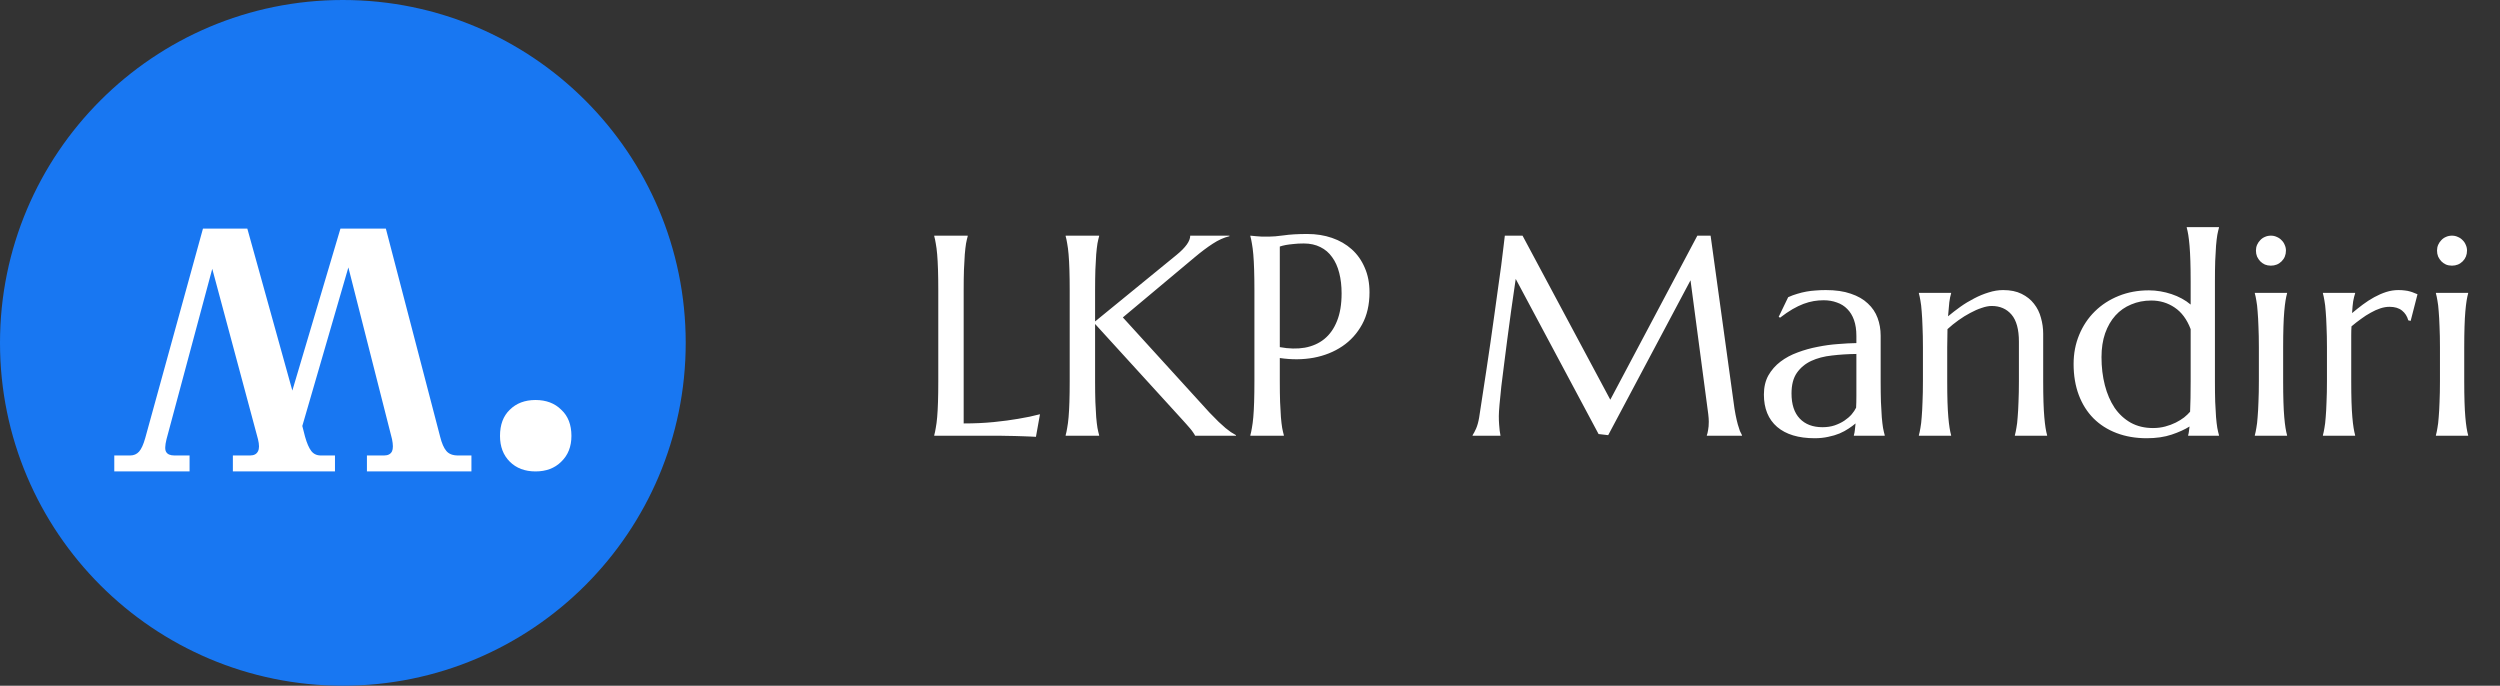 <svg width="175" height="48" viewBox="0 0 175 48" fill="none" xmlns="http://www.w3.org/2000/svg">
<rect x="0" y="0" width="175" height="48" fill="#333333" stroke="none"/>
<circle cx="24" cy="24" r="24" fill="#1877F2"/>
<path d="M10.165 30.669L14.208 16L17.312 16L20.464 27.341L23.832 16L27.009 16L30.81 30.571C30.923 31.025 31.067 31.357 31.244 31.567C31.42 31.778 31.693 31.883 32.062 31.883H33V33H25.685V31.883H26.888C27.161 31.883 27.346 31.786 27.442 31.591C27.522 31.413 27.522 31.13 27.442 30.741L24.386 18.72L21.162 29.819L21.354 30.571C21.483 31.025 21.627 31.357 21.787 31.567C21.948 31.778 22.172 31.883 22.461 31.883H23.448V33H16.301V31.883H17.504C17.777 31.883 17.962 31.786 18.058 31.591C18.154 31.413 18.154 31.13 18.058 30.741L14.858 18.817L11.657 30.741C11.545 31.195 11.537 31.494 11.633 31.64C11.729 31.802 11.922 31.883 12.211 31.883H13.27V33H8L8 31.883L9.107 31.883C9.363 31.883 9.572 31.794 9.732 31.616C9.893 31.438 10.037 31.122 10.165 30.669Z" fill="white"/>
<path d="M37.487 33C36.743 33 36.142 32.772 35.685 32.317C35.228 31.862 35 31.261 35 30.514C35 29.73 35.228 29.12 35.685 28.683C36.142 28.228 36.743 28 37.487 28C38.232 28 38.833 28.228 39.289 28.683C39.763 29.12 40 29.73 40 30.514C40 31.261 39.763 31.862 39.289 32.317C38.833 32.772 38.232 33 37.487 33Z" fill="white"/>
<path d="M67.457 29.641C68.225 29.641 68.932 29.608 69.576 29.543C70.221 29.478 70.784 29.403 71.266 29.318C71.826 29.227 72.337 29.12 72.799 28.996L72.516 30.578C72.438 30.572 72.32 30.565 72.164 30.559C72.008 30.552 71.832 30.546 71.637 30.539C71.448 30.533 71.246 30.526 71.031 30.52C70.823 30.52 70.624 30.516 70.436 30.51C70.247 30.51 70.078 30.506 69.928 30.5C69.784 30.5 69.68 30.5 69.615 30.5H65.397V30.461C65.436 30.324 65.471 30.155 65.504 29.953C65.543 29.751 65.576 29.501 65.602 29.201C65.628 28.902 65.647 28.547 65.66 28.137C65.673 27.72 65.68 27.235 65.68 26.682V20.324C65.68 19.771 65.673 19.289 65.66 18.879C65.647 18.462 65.628 18.104 65.602 17.805C65.576 17.499 65.543 17.245 65.504 17.043C65.471 16.841 65.436 16.672 65.397 16.535V16.496H67.74V16.535C67.701 16.672 67.662 16.841 67.623 17.043C67.591 17.245 67.561 17.499 67.535 17.805C67.516 18.104 67.496 18.462 67.477 18.879C67.463 19.289 67.457 19.771 67.457 20.324V29.641ZM74.596 30.461C74.635 30.324 74.671 30.155 74.703 29.953C74.742 29.751 74.775 29.501 74.801 29.201C74.827 28.902 74.846 28.547 74.859 28.137C74.872 27.72 74.879 27.235 74.879 26.682V20.324C74.879 19.771 74.872 19.289 74.859 18.879C74.846 18.462 74.827 18.104 74.801 17.805C74.775 17.499 74.742 17.245 74.703 17.043C74.671 16.841 74.635 16.672 74.596 16.535V16.496H76.939V16.535C76.9 16.672 76.861 16.841 76.822 17.043C76.79 17.245 76.76 17.499 76.734 17.805C76.715 18.104 76.695 18.462 76.676 18.879C76.663 19.289 76.656 19.771 76.656 20.324V22.502L82.359 17.844C82.997 17.323 83.316 16.874 83.316 16.496H86.061V16.535C85.676 16.626 85.286 16.802 84.889 17.062C84.498 17.316 84.081 17.629 83.639 18L78.6 22.219L84.664 28.879C84.918 29.139 85.133 29.357 85.309 29.533C85.491 29.703 85.65 29.846 85.787 29.963C85.924 30.074 86.047 30.168 86.158 30.246C86.275 30.318 86.396 30.389 86.519 30.461V30.5H83.658C83.632 30.441 83.587 30.366 83.522 30.275C83.463 30.184 83.391 30.09 83.307 29.992C83.228 29.895 83.141 29.794 83.043 29.689C82.952 29.585 82.864 29.488 82.779 29.396L76.656 22.678V26.682C76.656 27.235 76.663 27.72 76.676 28.137C76.695 28.547 76.715 28.902 76.734 29.201C76.76 29.501 76.79 29.751 76.822 29.953C76.861 30.155 76.9 30.324 76.939 30.461V30.5H74.596V30.461ZM89.586 24.299C90.224 24.416 90.807 24.429 91.334 24.338C91.868 24.24 92.324 24.038 92.701 23.732C93.085 23.42 93.382 23 93.59 22.473C93.805 21.945 93.912 21.301 93.912 20.539C93.912 20.012 93.857 19.533 93.746 19.104C93.635 18.667 93.469 18.299 93.248 18C93.033 17.694 92.76 17.46 92.428 17.297C92.096 17.128 91.708 17.043 91.266 17.043C90.986 17.043 90.742 17.056 90.533 17.082C90.325 17.102 90.149 17.124 90.006 17.15C89.837 17.183 89.697 17.219 89.586 17.258V24.299ZM87.525 16.496C87.656 16.509 87.792 16.522 87.936 16.535C88.059 16.548 88.196 16.558 88.346 16.564C88.502 16.564 88.662 16.564 88.824 16.564C89.078 16.564 89.42 16.535 89.85 16.477C90.286 16.412 90.839 16.379 91.51 16.379C92.135 16.379 92.711 16.47 93.238 16.652C93.772 16.835 94.234 17.102 94.625 17.453C95.016 17.805 95.318 18.234 95.533 18.742C95.755 19.244 95.865 19.816 95.865 20.461C95.865 21.327 95.693 22.076 95.348 22.707C95.003 23.338 94.54 23.85 93.961 24.24C93.382 24.631 92.714 24.898 91.959 25.041C91.204 25.178 90.413 25.184 89.586 25.061V26.682C89.586 27.235 89.592 27.72 89.606 28.137C89.625 28.547 89.644 28.902 89.664 29.201C89.69 29.501 89.719 29.751 89.752 29.953C89.791 30.155 89.83 30.324 89.869 30.461V30.5H87.525V30.461C87.564 30.324 87.6 30.155 87.633 29.953C87.672 29.751 87.704 29.501 87.731 29.201C87.757 28.902 87.776 28.547 87.789 28.137C87.802 27.72 87.809 27.235 87.809 26.682V20.324C87.809 19.771 87.802 19.289 87.789 18.879C87.776 18.462 87.757 18.104 87.731 17.805C87.704 17.499 87.672 17.245 87.633 17.043C87.6 16.841 87.564 16.672 87.525 16.535V16.496ZM103.082 30.461C103.154 30.357 103.235 30.204 103.326 30.002C103.417 29.794 103.489 29.533 103.541 29.221C103.613 28.765 103.691 28.254 103.775 27.688C103.867 27.115 103.958 26.516 104.049 25.891C104.146 25.266 104.241 24.628 104.332 23.977C104.43 23.319 104.521 22.674 104.605 22.043C104.697 21.405 104.781 20.793 104.859 20.207C104.944 19.615 105.019 19.074 105.084 18.586C105.149 18.098 105.201 17.674 105.24 17.316C105.286 16.952 105.318 16.678 105.338 16.496H106.578L112.721 27.98L118.814 16.496H119.742L121.344 28.098C121.389 28.462 121.438 28.775 121.49 29.035C121.542 29.296 121.594 29.52 121.646 29.709C121.699 29.891 121.747 30.044 121.793 30.168C121.845 30.285 121.894 30.383 121.939 30.461V30.5H119.479V30.461C119.511 30.389 119.54 30.272 119.566 30.109C119.599 29.947 119.615 29.751 119.615 29.523C119.615 29.439 119.612 29.354 119.605 29.27C119.599 29.178 119.589 29.081 119.576 28.977L118.336 19.621L112.574 30.461L111.9 30.383L106.1 19.523C105.872 21.066 105.673 22.492 105.504 23.801C105.432 24.361 105.361 24.921 105.289 25.48C105.217 26.034 105.152 26.551 105.094 27.033C105.042 27.515 104.999 27.941 104.967 28.312C104.934 28.677 104.918 28.947 104.918 29.123C104.918 29.344 104.924 29.54 104.938 29.709C104.951 29.878 104.964 30.021 104.977 30.139C104.996 30.275 105.016 30.396 105.035 30.5H103.082V30.461ZM123.473 27.619C123.473 27.105 123.577 26.659 123.785 26.281C124 25.904 124.283 25.581 124.635 25.314C124.986 25.047 125.387 24.833 125.836 24.67C126.285 24.501 126.751 24.37 127.232 24.279C127.714 24.182 128.189 24.116 128.658 24.084C129.127 24.045 129.557 24.022 129.947 24.016V23.518C129.947 23.088 129.892 22.717 129.781 22.404C129.671 22.092 129.514 21.835 129.312 21.633C129.111 21.424 128.867 21.271 128.58 21.174C128.3 21.07 127.991 21.018 127.652 21.018C127.418 21.018 127.187 21.037 126.959 21.076C126.731 21.115 126.493 21.18 126.246 21.271C126.005 21.363 125.748 21.486 125.475 21.643C125.208 21.799 124.918 21.997 124.605 22.238L124.508 22.18L125.172 20.803C125.387 20.705 125.598 20.627 125.807 20.568C126.015 20.503 126.227 20.451 126.441 20.412C126.656 20.373 126.874 20.347 127.096 20.334C127.324 20.314 127.561 20.305 127.809 20.305C128.492 20.305 129.075 20.389 129.557 20.559C130.045 20.721 130.442 20.949 130.748 21.242C131.061 21.529 131.288 21.867 131.432 22.258C131.575 22.642 131.646 23.055 131.646 23.498V26.682C131.646 27.235 131.653 27.72 131.666 28.137C131.686 28.547 131.705 28.902 131.725 29.201C131.751 29.501 131.78 29.751 131.812 29.953C131.852 30.155 131.891 30.324 131.93 30.461V30.5H129.771V30.461C129.804 30.357 129.827 30.24 129.84 30.109C129.859 29.979 129.876 29.823 129.889 29.641C129.752 29.758 129.589 29.878 129.4 30.002C129.218 30.126 129.007 30.24 128.766 30.344C128.531 30.441 128.268 30.52 127.975 30.578C127.688 30.643 127.372 30.676 127.027 30.676C125.895 30.676 125.019 30.412 124.4 29.885C123.782 29.351 123.473 28.596 123.473 27.619ZM129.947 24.777C129.355 24.784 128.785 24.82 128.238 24.885C127.691 24.943 127.206 25.07 126.783 25.266C126.367 25.461 126.031 25.741 125.777 26.105C125.53 26.463 125.406 26.942 125.406 27.541C125.406 28.309 125.598 28.895 125.982 29.299C126.367 29.703 126.897 29.904 127.574 29.904C127.887 29.904 128.17 29.862 128.424 29.777C128.684 29.686 128.912 29.576 129.107 29.445C129.309 29.309 129.479 29.162 129.615 29.006C129.752 28.843 129.856 28.687 129.928 28.537C129.941 28.29 129.947 28.016 129.947 27.717C129.947 27.411 129.947 27.066 129.947 26.682V24.777ZM141.324 23.918C141.324 23.059 141.152 22.427 140.807 22.023C140.462 21.62 139.999 21.418 139.42 21.418C139.212 21.418 138.977 21.463 138.717 21.555C138.456 21.639 138.189 21.756 137.916 21.906C137.643 22.049 137.369 22.219 137.096 22.414C136.822 22.609 136.565 22.818 136.324 23.039L136.305 24.318V26.682C136.305 27.235 136.311 27.72 136.324 28.137C136.337 28.547 136.357 28.902 136.383 29.201C136.409 29.501 136.438 29.751 136.471 29.953C136.503 30.155 136.539 30.324 136.578 30.461V30.5H134.322V30.461C134.361 30.324 134.397 30.155 134.43 29.953C134.469 29.751 134.498 29.501 134.518 29.201C134.544 28.902 134.563 28.547 134.576 28.137C134.596 27.72 134.605 27.235 134.605 26.682V24.318C134.605 23.765 134.596 23.283 134.576 22.873C134.563 22.456 134.544 22.098 134.518 21.799C134.498 21.499 134.469 21.249 134.43 21.047C134.397 20.845 134.361 20.676 134.322 20.539V20.5H136.578V20.539C136.526 20.702 136.484 20.91 136.451 21.164C136.425 21.412 136.396 21.737 136.363 22.141C136.63 21.919 136.917 21.698 137.223 21.477C137.535 21.255 137.857 21.06 138.189 20.891C138.521 20.715 138.86 20.575 139.205 20.471C139.55 20.36 139.889 20.305 140.221 20.305C140.729 20.305 141.158 20.393 141.51 20.568C141.868 20.744 142.158 20.975 142.379 21.262C142.607 21.548 142.77 21.877 142.867 22.248C142.971 22.613 143.023 22.984 143.023 23.361V26.682C143.023 27.235 143.03 27.72 143.043 28.137C143.056 28.547 143.076 28.902 143.102 29.201C143.128 29.501 143.157 29.751 143.189 29.953C143.222 30.155 143.258 30.324 143.297 30.461V30.5H141.041V30.461C141.08 30.324 141.116 30.155 141.148 29.953C141.188 29.751 141.217 29.501 141.236 29.201C141.262 28.902 141.282 28.547 141.295 28.137C141.314 27.72 141.324 27.235 141.324 26.682V23.918ZM150.426 20.324C150.693 20.324 150.96 20.347 151.227 20.393C151.493 20.438 151.754 20.503 152.008 20.588C152.262 20.672 152.503 20.777 152.73 20.9C152.958 21.024 153.163 21.164 153.346 21.32V19.719C153.346 19.165 153.339 18.684 153.326 18.273C153.313 17.857 153.294 17.499 153.268 17.199C153.242 16.9 153.212 16.649 153.18 16.447C153.147 16.245 153.111 16.076 153.072 15.94V15.9H155.328V15.94C155.289 16.076 155.25 16.245 155.211 16.447C155.178 16.649 155.149 16.9 155.123 17.199C155.104 17.499 155.084 17.857 155.064 18.273C155.051 18.684 155.045 19.165 155.045 19.719V26.682C155.045 27.235 155.051 27.72 155.064 28.137C155.084 28.547 155.104 28.902 155.123 29.201C155.149 29.501 155.178 29.751 155.211 29.953C155.25 30.155 155.289 30.324 155.328 30.461V30.5H153.17V30.461C153.189 30.409 153.206 30.334 153.219 30.236C153.232 30.132 153.248 30.005 153.268 29.855C152.936 30.064 152.519 30.253 152.018 30.422C151.516 30.591 150.934 30.676 150.27 30.676C149.495 30.676 148.792 30.555 148.16 30.314C147.529 30.074 146.988 29.729 146.539 29.279C146.096 28.83 145.755 28.287 145.514 27.648C145.273 27.004 145.152 26.281 145.152 25.48C145.152 24.745 145.283 24.064 145.543 23.439C145.803 22.808 146.168 22.261 146.637 21.799C147.105 21.337 147.662 20.975 148.307 20.715C148.951 20.454 149.658 20.324 150.426 20.324ZM153.346 23.039C153.085 22.355 152.711 21.851 152.223 21.525C151.741 21.2 151.197 21.037 150.592 21.037C150.084 21.037 149.615 21.128 149.186 21.311C148.756 21.486 148.388 21.744 148.082 22.082C147.776 22.421 147.535 22.837 147.359 23.332C147.19 23.82 147.105 24.377 147.105 25.002C147.105 25.705 147.184 26.359 147.34 26.965C147.496 27.57 147.724 28.098 148.023 28.547C148.329 28.99 148.707 29.338 149.156 29.592C149.605 29.839 150.123 29.963 150.709 29.963C151.015 29.963 151.301 29.927 151.568 29.855C151.835 29.784 152.079 29.693 152.301 29.582C152.522 29.471 152.717 29.351 152.887 29.221C153.056 29.084 153.196 28.951 153.307 28.82C153.32 28.54 153.329 28.221 153.336 27.863C153.342 27.505 153.346 27.111 153.346 26.682V23.039ZM158.121 24.318C158.121 23.765 158.111 23.283 158.092 22.873C158.079 22.456 158.059 22.098 158.033 21.799C158.014 21.499 157.984 21.249 157.945 21.047C157.913 20.845 157.877 20.676 157.838 20.539V20.5H160.094V20.539C160.055 20.676 160.019 20.845 159.986 21.047C159.954 21.249 159.924 21.499 159.898 21.799C159.872 22.098 159.853 22.456 159.84 22.873C159.827 23.283 159.82 23.765 159.82 24.318V26.682C159.82 27.235 159.827 27.72 159.84 28.137C159.853 28.547 159.872 28.902 159.898 29.201C159.924 29.501 159.954 29.751 159.986 29.953C160.019 30.155 160.055 30.324 160.094 30.461V30.5H157.838V30.461C157.877 30.324 157.913 30.155 157.945 29.953C157.984 29.751 158.014 29.501 158.033 29.201C158.059 28.902 158.079 28.547 158.092 28.137C158.111 27.72 158.121 27.235 158.121 26.682V24.318ZM157.916 17.541C157.916 17.398 157.942 17.264 157.994 17.141C158.053 17.01 158.128 16.9 158.219 16.809C158.31 16.711 158.417 16.636 158.541 16.584C158.671 16.525 158.811 16.496 158.961 16.496C159.111 16.496 159.247 16.525 159.371 16.584C159.501 16.636 159.612 16.711 159.703 16.809C159.801 16.9 159.876 17.01 159.928 17.141C159.986 17.264 160.016 17.398 160.016 17.541C160.016 17.84 159.915 18.091 159.713 18.293C159.511 18.495 159.26 18.596 158.961 18.596C158.811 18.596 158.671 18.57 158.541 18.518C158.417 18.459 158.31 18.384 158.219 18.293C158.128 18.195 158.053 18.085 157.994 17.961C157.942 17.831 157.916 17.691 157.916 17.541ZM162.887 24.318C162.887 23.765 162.877 23.283 162.857 22.873C162.844 22.456 162.825 22.098 162.799 21.799C162.779 21.499 162.75 21.249 162.711 21.047C162.678 20.845 162.643 20.676 162.604 20.539V20.5H164.859V20.539C164.807 20.689 164.762 20.871 164.723 21.086C164.69 21.301 164.664 21.578 164.645 21.916C164.885 21.714 165.136 21.516 165.396 21.32C165.657 21.125 165.924 20.953 166.197 20.803C166.471 20.653 166.747 20.533 167.027 20.441C167.314 20.35 167.6 20.305 167.887 20.305C168.062 20.305 168.215 20.314 168.346 20.334C168.476 20.347 168.593 20.37 168.697 20.402C168.801 20.428 168.896 20.461 168.98 20.5C169.065 20.533 169.146 20.565 169.225 20.598L168.746 22.463L168.58 22.424C168.502 22.137 168.355 21.91 168.141 21.74C167.926 21.564 167.633 21.477 167.262 21.477C167.06 21.477 166.848 21.512 166.627 21.584C166.406 21.656 166.181 21.756 165.953 21.887C165.725 22.01 165.497 22.157 165.27 22.326C165.042 22.489 164.82 22.662 164.605 22.844C164.592 23.033 164.586 23.238 164.586 23.459C164.586 23.68 164.586 23.915 164.586 24.162V26.682C164.586 27.235 164.592 27.72 164.605 28.137C164.618 28.547 164.638 28.902 164.664 29.201C164.69 29.501 164.719 29.751 164.752 29.953C164.785 30.155 164.82 30.324 164.859 30.461V30.5H162.604V30.461C162.643 30.324 162.678 30.155 162.711 29.953C162.75 29.751 162.779 29.501 162.799 29.201C162.825 28.902 162.844 28.547 162.857 28.137C162.877 27.72 162.887 27.235 162.887 26.682V24.318ZM170.797 24.318C170.797 23.765 170.787 23.283 170.768 22.873C170.755 22.456 170.735 22.098 170.709 21.799C170.689 21.499 170.66 21.249 170.621 21.047C170.589 20.845 170.553 20.676 170.514 20.539V20.5H172.77V20.539C172.73 20.676 172.695 20.845 172.662 21.047C172.63 21.249 172.6 21.499 172.574 21.799C172.548 22.098 172.529 22.456 172.516 22.873C172.503 23.283 172.496 23.765 172.496 24.318V26.682C172.496 27.235 172.503 27.72 172.516 28.137C172.529 28.547 172.548 28.902 172.574 29.201C172.6 29.501 172.63 29.751 172.662 29.953C172.695 30.155 172.73 30.324 172.77 30.461V30.5H170.514V30.461C170.553 30.324 170.589 30.155 170.621 29.953C170.66 29.751 170.689 29.501 170.709 29.201C170.735 28.902 170.755 28.547 170.768 28.137C170.787 27.72 170.797 27.235 170.797 26.682V24.318ZM170.592 17.541C170.592 17.398 170.618 17.264 170.67 17.141C170.729 17.01 170.803 16.9 170.895 16.809C170.986 16.711 171.093 16.636 171.217 16.584C171.347 16.525 171.487 16.496 171.637 16.496C171.786 16.496 171.923 16.525 172.047 16.584C172.177 16.636 172.288 16.711 172.379 16.809C172.477 16.9 172.551 17.01 172.604 17.141C172.662 17.264 172.691 17.398 172.691 17.541C172.691 17.84 172.59 18.091 172.389 18.293C172.187 18.495 171.936 18.596 171.637 18.596C171.487 18.596 171.347 18.57 171.217 18.518C171.093 18.459 170.986 18.384 170.895 18.293C170.803 18.195 170.729 18.085 170.67 17.961C170.618 17.831 170.592 17.691 170.592 17.541Z" fill="white"/>
</svg>
